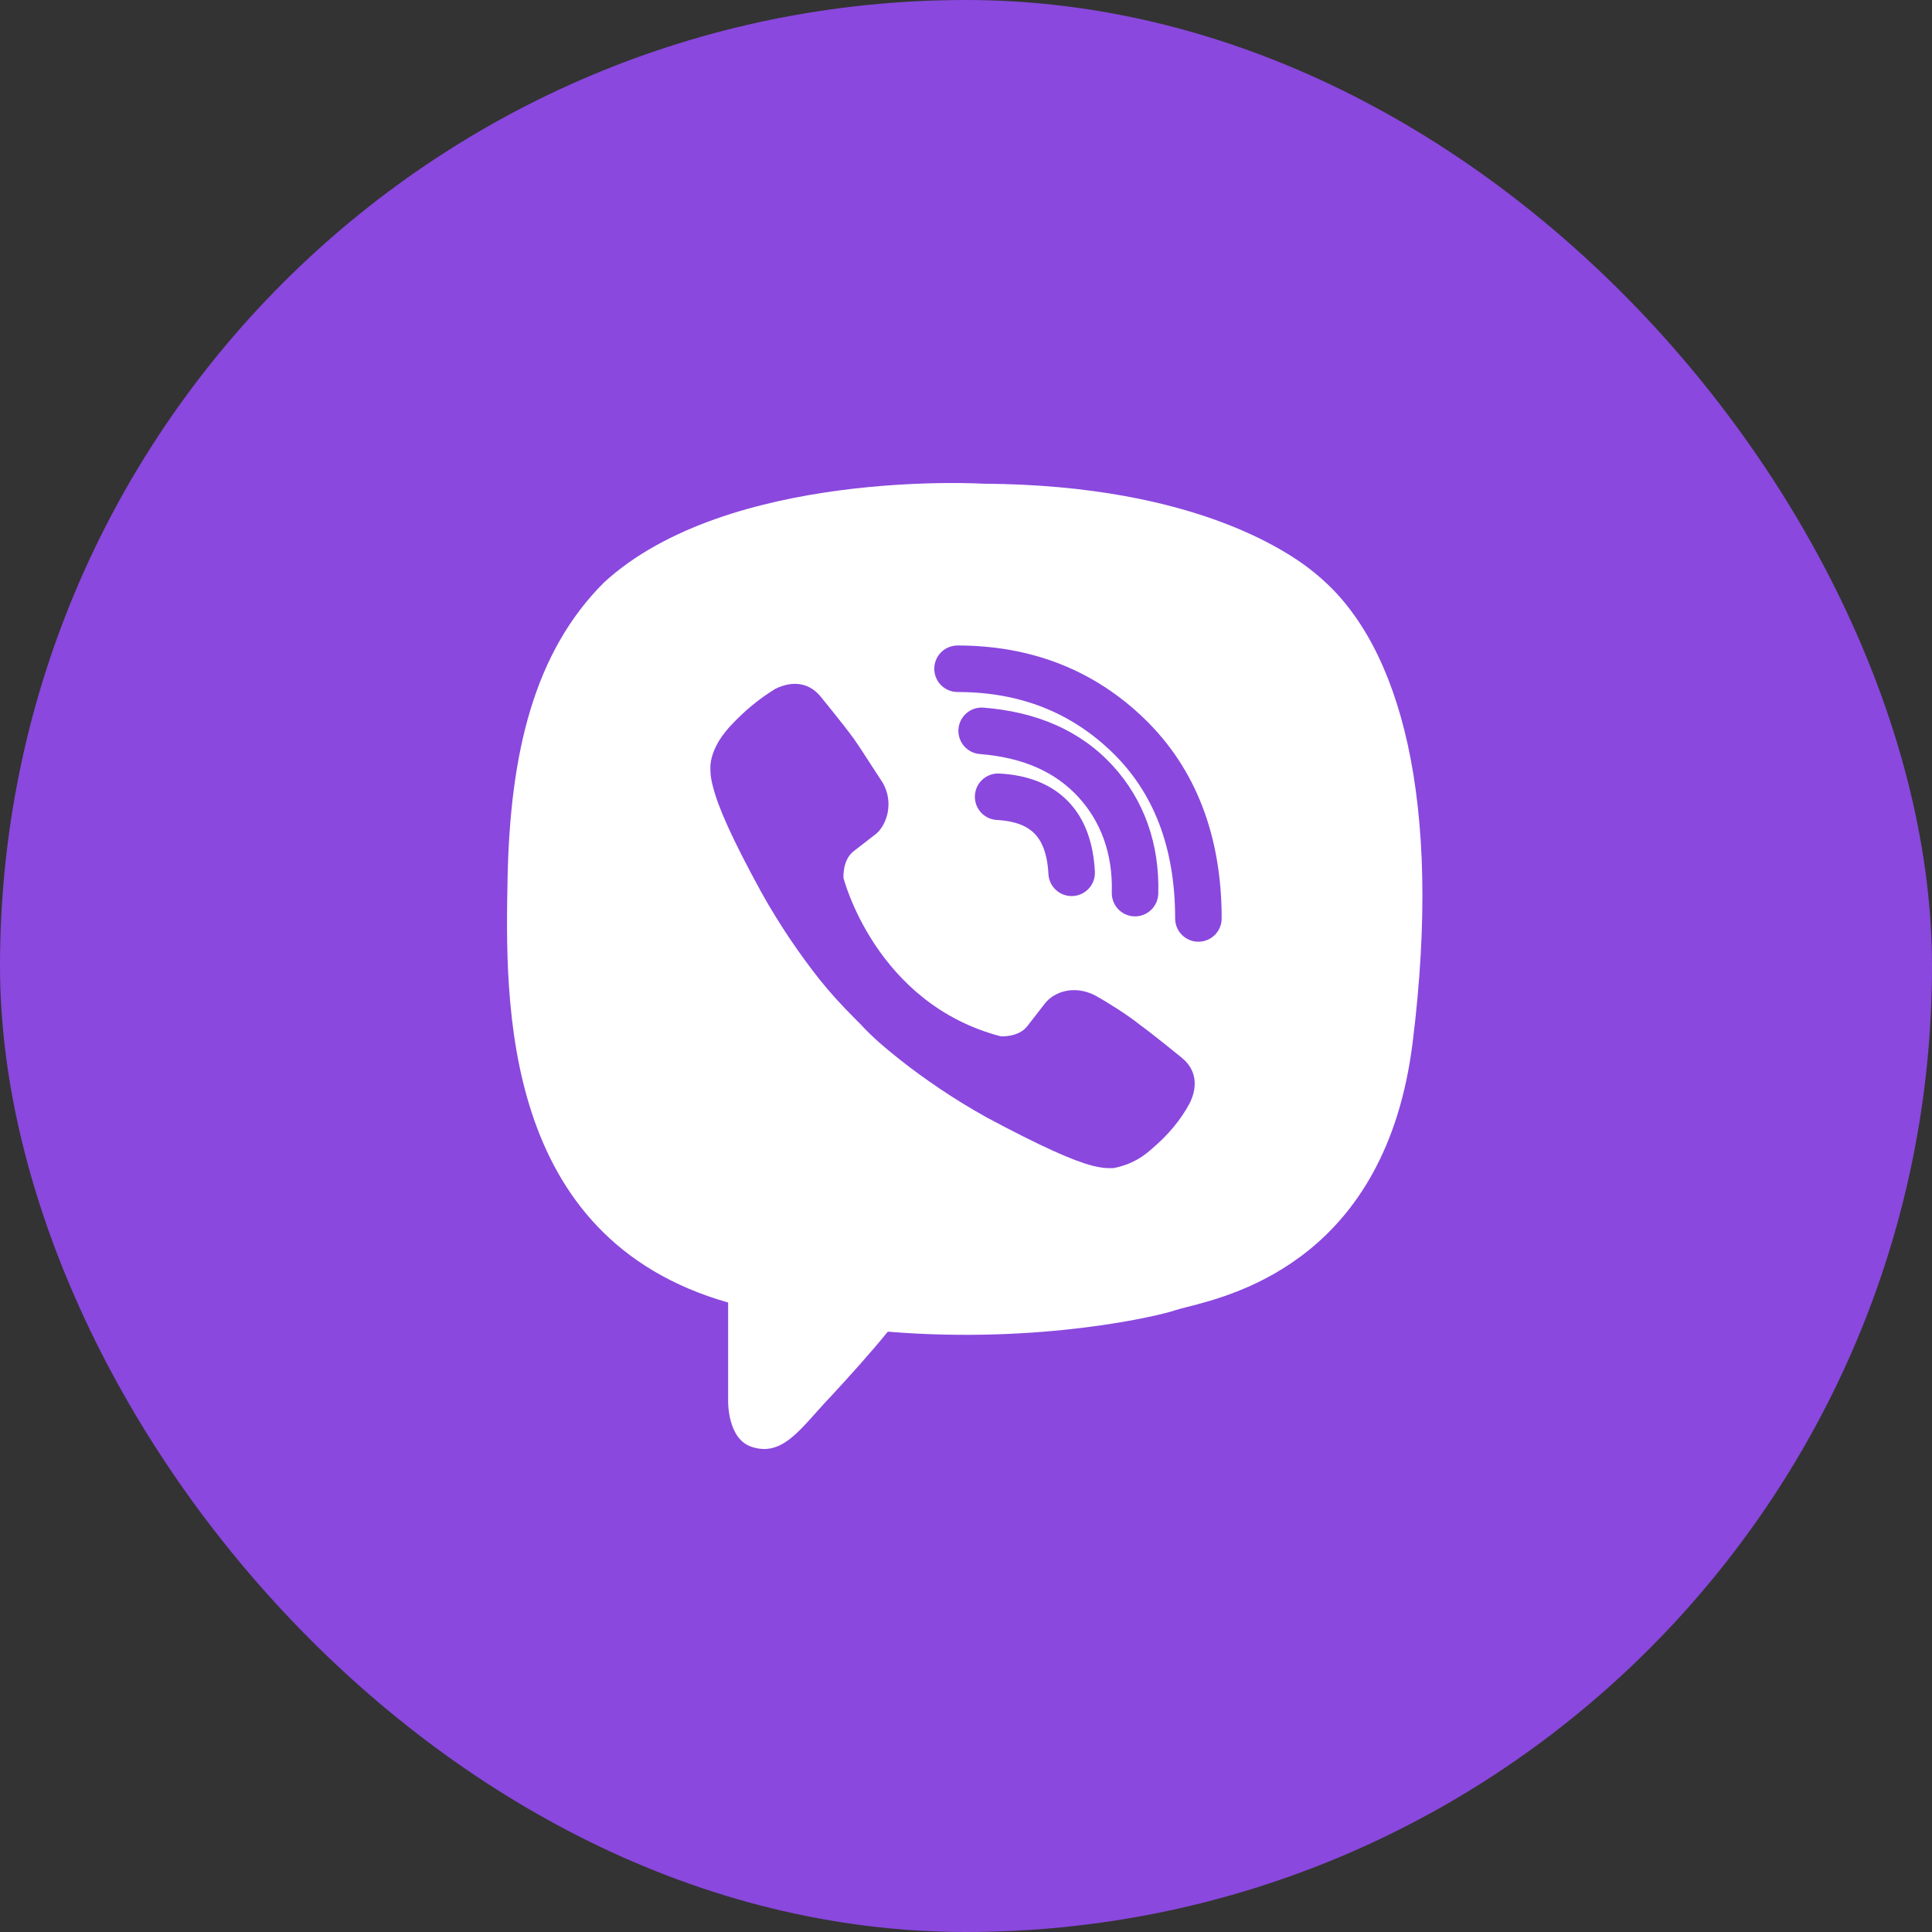 <svg width="48" height="48" viewBox="0 0 48 48" fill="none" xmlns="http://www.w3.org/2000/svg">
<rect x="0" y="0" width="48" height="48" fill="#333333" stroke="none"/>
<rect width="48" height="48" rx="24" fill="#8A48DE"/>
<g clip-path="url(#clip0_9305_49221)">
<path fill-rule="evenodd" clip-rule="evenodd" d="M24.42 12.017C29.806 12.048 32.199 13.812 32.797 14.347C34.781 16.048 35.852 19.858 35.096 25.905C34.435 31.219 30.735 32.157 29.493 32.472C29.373 32.503 29.276 32.527 29.207 32.55C28.861 32.675 25.901 33.4 22.058 33.085C21.649 33.589 21.082 34.219 20.673 34.66C20.531 34.807 20.401 34.953 20.277 35.092C19.74 35.694 19.329 36.155 18.689 35.951C18.059 35.762 18.09 34.785 18.09 34.785V32.361C12.454 30.755 12.548 24.928 12.611 21.811C12.674 18.693 13.272 16.205 15.004 14.473C18.09 11.639 24.42 12.017 24.42 12.017ZM23.212 16.615C23.212 16.295 23.471 16.037 23.791 16.037C25.633 16.037 27.198 16.656 28.445 17.869C29.709 19.098 30.352 20.769 30.352 22.819C30.352 23.138 30.093 23.397 29.774 23.397C29.455 23.397 29.196 23.138 29.196 22.819C29.196 21.026 28.643 19.674 27.639 18.698C26.619 17.706 25.349 17.193 23.791 17.193C23.471 17.193 23.212 16.934 23.212 16.615ZM24.434 17.581C24.116 17.556 23.838 17.794 23.813 18.112C23.788 18.43 24.025 18.709 24.343 18.734C25.427 18.82 26.223 19.182 26.797 19.808C27.349 20.413 27.649 21.209 27.622 22.172C27.613 22.491 27.864 22.758 28.183 22.767C28.502 22.776 28.768 22.524 28.777 22.205C28.813 20.965 28.42 19.871 27.65 19.028L27.649 19.027C26.838 18.141 25.744 17.685 24.434 17.581ZM24.829 19.218C24.511 19.201 24.238 19.445 24.221 19.764C24.204 20.083 24.448 20.355 24.767 20.372C25.253 20.399 25.537 20.537 25.709 20.716C25.884 20.898 26.021 21.202 26.048 21.715C26.064 22.034 26.337 22.279 26.655 22.262C26.974 22.245 27.219 21.973 27.202 21.654C27.166 20.971 26.973 20.362 26.541 19.914C26.107 19.463 25.509 19.255 24.829 19.218ZM25.523 25.495C25.302 25.779 24.861 25.747 24.861 25.747C21.744 24.928 20.956 21.811 20.956 21.811C20.956 21.811 20.925 21.37 21.208 21.149L21.775 20.709C22.027 20.488 22.216 19.953 21.933 19.449C21.862 19.343 21.774 19.207 21.68 19.062C21.522 18.817 21.347 18.544 21.208 18.347C20.956 18 20.389 17.307 20.389 17.307C20.106 16.961 19.697 16.898 19.256 17.118C18.846 17.37 18.468 17.685 18.122 18.063C17.839 18.378 17.681 18.693 17.65 19.008V19.134C17.65 19.291 17.681 19.417 17.713 19.543C17.839 20.047 18.185 20.834 18.909 22.157C19.382 23.007 19.886 23.732 20.358 24.33C20.61 24.645 20.893 24.96 21.24 25.306L21.366 25.432C21.681 25.779 22.027 26.062 22.342 26.314C22.94 26.787 23.665 27.29 24.515 27.763C25.869 28.487 26.656 28.834 27.129 28.959C27.255 28.991 27.412 29.022 27.538 29.022H27.664C27.979 28.959 28.294 28.834 28.609 28.55C29.018 28.204 29.333 27.826 29.554 27.416C29.774 26.975 29.711 26.566 29.365 26.283C29.365 26.283 28.672 25.716 28.325 25.464C28.011 25.212 27.507 24.897 27.223 24.739C26.688 24.456 26.184 24.645 25.963 24.928L25.523 25.495Z" fill="white"/>
</g>
<defs>
<clipPath id="clip0_9305_49221">
<rect width="24" height="24" fill="white" transform="translate(12 12)"/>
</clipPath>
</defs>
</svg>
